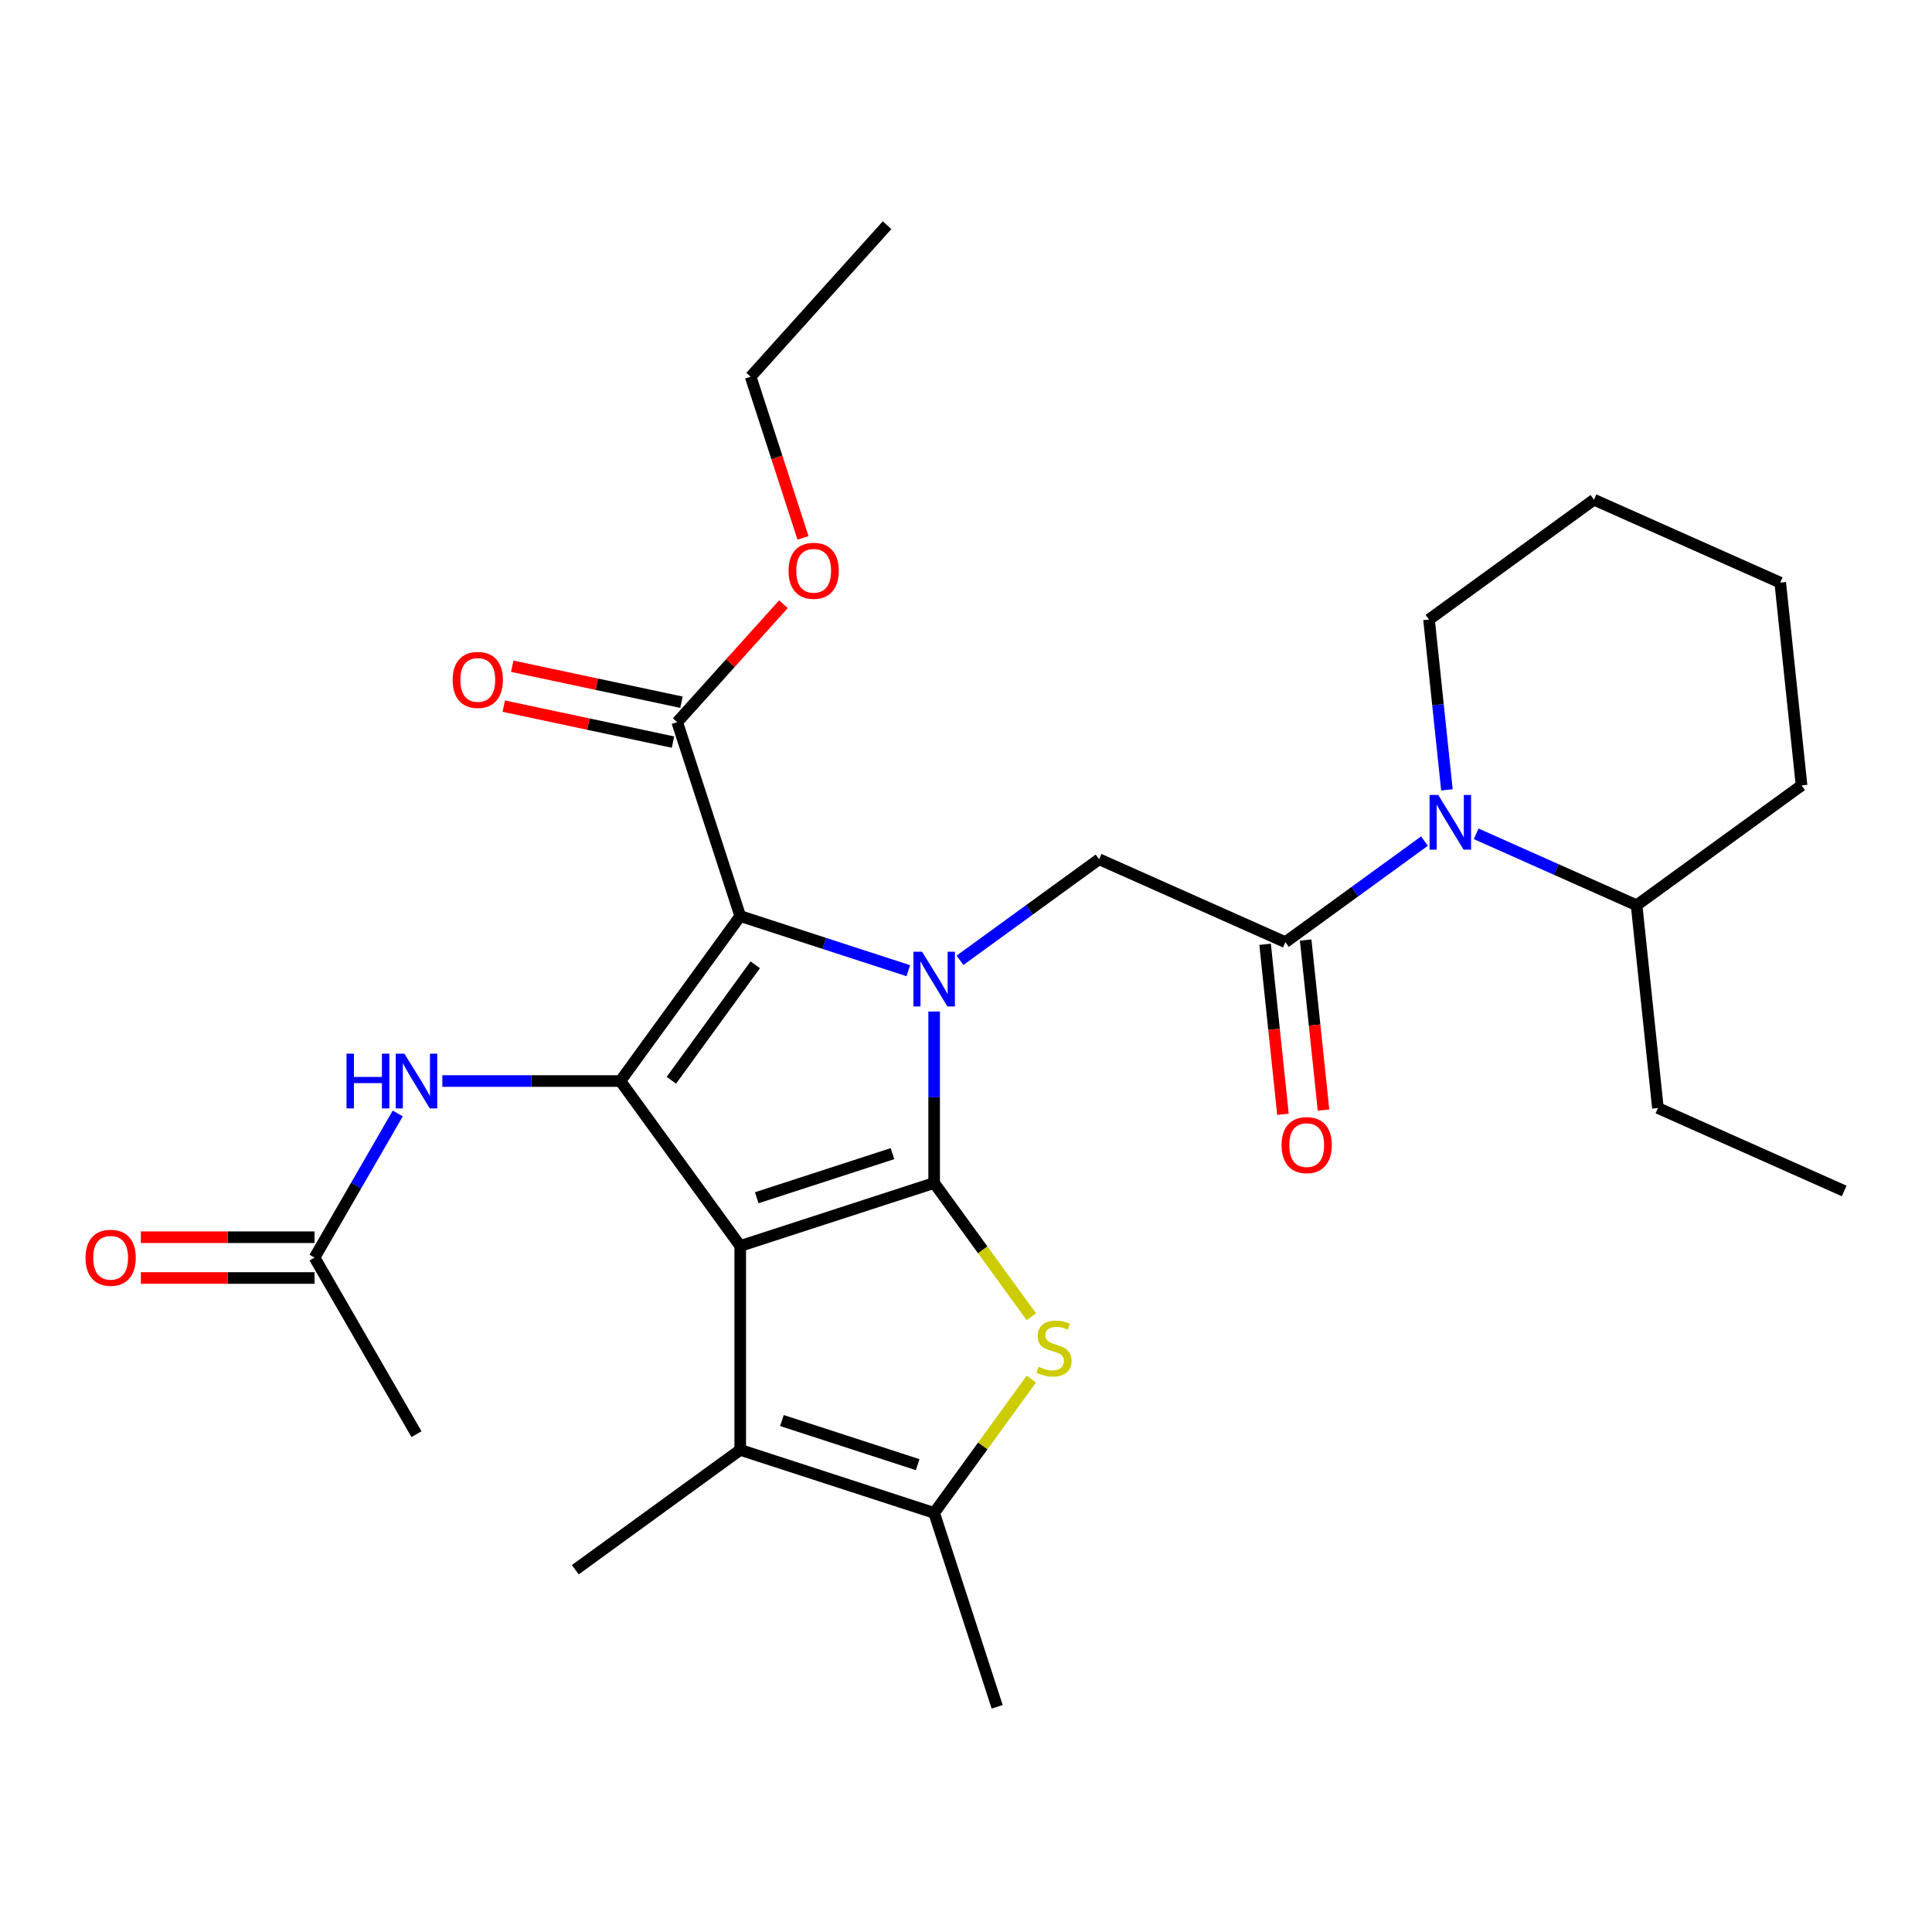 <?xml version='1.0' encoding='iso-8859-1'?>
<svg version='1.1' baseProfile='full'
              xmlns='http://www.w3.org/2000/svg'
                      xmlns:rdkit='http://www.rdkit.org/xml'
                      xmlns:xlink='http://www.w3.org/1999/xlink'
                  xml:space='preserve'
width='1000px' height='1000px' viewBox='0 0 1000 1000'>
<!-- END OF HEADER -->
<rect style='opacity:1.0;fill:#FFFFFF;stroke:none' width='1000' height='1000' x='0' y='0'> </rect>
<path class='bond-0' d='M 483.516,612.308 L 383.144,644.921' style='fill:none;fill-rule:evenodd;stroke:#000000;stroke-width:6px;stroke-linecap:butt;stroke-linejoin:miter;stroke-opacity:1' />
<path class='bond-0' d='M 461.937,597.126 L 391.678,619.955' style='fill:none;fill-rule:evenodd;stroke:#000000;stroke-width:6px;stroke-linecap:butt;stroke-linejoin:miter;stroke-opacity:1' />
<path class='bond-1' d='M 483.516,612.308 L 483.516,567.939' style='fill:none;fill-rule:evenodd;stroke:#000000;stroke-width:6px;stroke-linecap:butt;stroke-linejoin:miter;stroke-opacity:1' />
<path class='bond-1' d='M 483.516,567.939 L 483.516,523.57' style='fill:none;fill-rule:evenodd;stroke:#0000FF;stroke-width:6px;stroke-linecap:butt;stroke-linejoin:miter;stroke-opacity:1' />
<path class='bond-4' d='M 483.516,612.308 L 508.673,646.934' style='fill:none;fill-rule:evenodd;stroke:#000000;stroke-width:6px;stroke-linecap:butt;stroke-linejoin:miter;stroke-opacity:1' />
<path class='bond-4' d='M 508.673,646.934 L 533.83,681.56' style='fill:none;fill-rule:evenodd;stroke:#CCCC00;stroke-width:6px;stroke-linecap:butt;stroke-linejoin:miter;stroke-opacity:1' />
<path class='bond-3' d='M 383.144,644.921 L 321.112,559.54' style='fill:none;fill-rule:evenodd;stroke:#000000;stroke-width:6px;stroke-linecap:butt;stroke-linejoin:miter;stroke-opacity:1' />
<path class='bond-5' d='M 383.144,644.921 L 383.144,750.457' style='fill:none;fill-rule:evenodd;stroke:#000000;stroke-width:6px;stroke-linecap:butt;stroke-linejoin:miter;stroke-opacity:1' />
<path class='bond-2' d='M 470.137,502.425 L 426.641,488.292' style='fill:none;fill-rule:evenodd;stroke:#0000FF;stroke-width:6px;stroke-linecap:butt;stroke-linejoin:miter;stroke-opacity:1' />
<path class='bond-2' d='M 426.641,488.292 L 383.144,474.159' style='fill:none;fill-rule:evenodd;stroke:#000000;stroke-width:6px;stroke-linecap:butt;stroke-linejoin:miter;stroke-opacity:1' />
<path class='bond-8' d='M 496.894,497.052 L 532.895,470.895' style='fill:none;fill-rule:evenodd;stroke:#0000FF;stroke-width:6px;stroke-linecap:butt;stroke-linejoin:miter;stroke-opacity:1' />
<path class='bond-8' d='M 532.895,470.895 L 568.896,444.739' style='fill:none;fill-rule:evenodd;stroke:#000000;stroke-width:6px;stroke-linecap:butt;stroke-linejoin:miter;stroke-opacity:1' />
<path class='bond-10' d='M 383.144,474.159 L 350.532,373.788' style='fill:none;fill-rule:evenodd;stroke:#000000;stroke-width:6px;stroke-linecap:butt;stroke-linejoin:miter;stroke-opacity:1' />
<path class='bond-30' d='M 383.144,474.159 L 321.112,559.54' style='fill:none;fill-rule:evenodd;stroke:#000000;stroke-width:6px;stroke-linecap:butt;stroke-linejoin:miter;stroke-opacity:1' />
<path class='bond-30' d='M 390.916,499.373 L 347.493,559.139' style='fill:none;fill-rule:evenodd;stroke:#000000;stroke-width:6px;stroke-linecap:butt;stroke-linejoin:miter;stroke-opacity:1' />
<path class='bond-11' d='M 321.112,559.54 L 275.033,559.54' style='fill:none;fill-rule:evenodd;stroke:#000000;stroke-width:6px;stroke-linecap:butt;stroke-linejoin:miter;stroke-opacity:1' />
<path class='bond-11' d='M 275.033,559.54 L 228.954,559.54' style='fill:none;fill-rule:evenodd;stroke:#0000FF;stroke-width:6px;stroke-linecap:butt;stroke-linejoin:miter;stroke-opacity:1' />
<path class='bond-6' d='M 533.83,713.818 L 508.673,748.444' style='fill:none;fill-rule:evenodd;stroke:#CCCC00;stroke-width:6px;stroke-linecap:butt;stroke-linejoin:miter;stroke-opacity:1' />
<path class='bond-6' d='M 508.673,748.444 L 483.516,783.07' style='fill:none;fill-rule:evenodd;stroke:#000000;stroke-width:6px;stroke-linecap:butt;stroke-linejoin:miter;stroke-opacity:1' />
<path class='bond-18' d='M 383.144,750.457 L 297.764,812.49' style='fill:none;fill-rule:evenodd;stroke:#000000;stroke-width:6px;stroke-linecap:butt;stroke-linejoin:miter;stroke-opacity:1' />
<path class='bond-29' d='M 383.144,750.457 L 483.516,783.07' style='fill:none;fill-rule:evenodd;stroke:#000000;stroke-width:6px;stroke-linecap:butt;stroke-linejoin:miter;stroke-opacity:1' />
<path class='bond-29' d='M 404.723,735.275 L 474.982,758.103' style='fill:none;fill-rule:evenodd;stroke:#000000;stroke-width:6px;stroke-linecap:butt;stroke-linejoin:miter;stroke-opacity:1' />
<path class='bond-20' d='M 483.516,783.07 L 516.128,883.441' style='fill:none;fill-rule:evenodd;stroke:#000000;stroke-width:6px;stroke-linecap:butt;stroke-linejoin:miter;stroke-opacity:1' />
<path class='bond-7' d='M 665.309,487.664 L 568.896,444.739' style='fill:none;fill-rule:evenodd;stroke:#000000;stroke-width:6px;stroke-linecap:butt;stroke-linejoin:miter;stroke-opacity:1' />
<path class='bond-9' d='M 665.309,487.664 L 701.31,461.508' style='fill:none;fill-rule:evenodd;stroke:#000000;stroke-width:6px;stroke-linecap:butt;stroke-linejoin:miter;stroke-opacity:1' />
<path class='bond-9' d='M 701.31,461.508 L 737.311,435.352' style='fill:none;fill-rule:evenodd;stroke:#0000FF;stroke-width:6px;stroke-linecap:butt;stroke-linejoin:miter;stroke-opacity:1' />
<path class='bond-13' d='M 654.813,488.768 L 659.437,532.768' style='fill:none;fill-rule:evenodd;stroke:#000000;stroke-width:6px;stroke-linecap:butt;stroke-linejoin:miter;stroke-opacity:1' />
<path class='bond-13' d='M 659.437,532.768 L 664.062,576.767' style='fill:none;fill-rule:evenodd;stroke:#FF0000;stroke-width:6px;stroke-linecap:butt;stroke-linejoin:miter;stroke-opacity:1' />
<path class='bond-13' d='M 675.804,486.561 L 680.429,530.561' style='fill:none;fill-rule:evenodd;stroke:#000000;stroke-width:6px;stroke-linecap:butt;stroke-linejoin:miter;stroke-opacity:1' />
<path class='bond-13' d='M 680.429,530.561 L 685.054,574.561' style='fill:none;fill-rule:evenodd;stroke:#FF0000;stroke-width:6px;stroke-linecap:butt;stroke-linejoin:miter;stroke-opacity:1' />
<path class='bond-14' d='M 764.068,431.588 L 805.585,450.073' style='fill:none;fill-rule:evenodd;stroke:#0000FF;stroke-width:6px;stroke-linecap:butt;stroke-linejoin:miter;stroke-opacity:1' />
<path class='bond-14' d='M 805.585,450.073 L 847.102,468.557' style='fill:none;fill-rule:evenodd;stroke:#000000;stroke-width:6px;stroke-linecap:butt;stroke-linejoin:miter;stroke-opacity:1' />
<path class='bond-19' d='M 748.924,408.833 L 744.291,364.753' style='fill:none;fill-rule:evenodd;stroke:#0000FF;stroke-width:6px;stroke-linecap:butt;stroke-linejoin:miter;stroke-opacity:1' />
<path class='bond-19' d='M 744.291,364.753 L 739.658,320.673' style='fill:none;fill-rule:evenodd;stroke:#000000;stroke-width:6px;stroke-linecap:butt;stroke-linejoin:miter;stroke-opacity:1' />
<path class='bond-15' d='M 352.726,363.465 L 308.93,354.156' style='fill:none;fill-rule:evenodd;stroke:#000000;stroke-width:6px;stroke-linecap:butt;stroke-linejoin:miter;stroke-opacity:1' />
<path class='bond-15' d='M 308.93,354.156 L 265.134,344.847' style='fill:none;fill-rule:evenodd;stroke:#FF0000;stroke-width:6px;stroke-linecap:butt;stroke-linejoin:miter;stroke-opacity:1' />
<path class='bond-15' d='M 348.338,384.111 L 304.542,374.802' style='fill:none;fill-rule:evenodd;stroke:#000000;stroke-width:6px;stroke-linecap:butt;stroke-linejoin:miter;stroke-opacity:1' />
<path class='bond-15' d='M 304.542,374.802 L 260.746,365.493' style='fill:none;fill-rule:evenodd;stroke:#FF0000;stroke-width:6px;stroke-linecap:butt;stroke-linejoin:miter;stroke-opacity:1' />
<path class='bond-17' d='M 350.532,373.788 L 378.022,343.258' style='fill:none;fill-rule:evenodd;stroke:#000000;stroke-width:6px;stroke-linecap:butt;stroke-linejoin:miter;stroke-opacity:1' />
<path class='bond-17' d='M 378.022,343.258 L 405.511,312.727' style='fill:none;fill-rule:evenodd;stroke:#FF0000;stroke-width:6px;stroke-linecap:butt;stroke-linejoin:miter;stroke-opacity:1' />
<path class='bond-12' d='M 205.877,576.338 L 184.342,613.638' style='fill:none;fill-rule:evenodd;stroke:#0000FF;stroke-width:6px;stroke-linecap:butt;stroke-linejoin:miter;stroke-opacity:1' />
<path class='bond-12' d='M 184.342,613.638 L 162.807,650.937' style='fill:none;fill-rule:evenodd;stroke:#000000;stroke-width:6px;stroke-linecap:butt;stroke-linejoin:miter;stroke-opacity:1' />
<path class='bond-16' d='M 162.807,640.383 L 117.858,640.383' style='fill:none;fill-rule:evenodd;stroke:#000000;stroke-width:6px;stroke-linecap:butt;stroke-linejoin:miter;stroke-opacity:1' />
<path class='bond-16' d='M 117.858,640.383 L 72.909,640.383' style='fill:none;fill-rule:evenodd;stroke:#FF0000;stroke-width:6px;stroke-linecap:butt;stroke-linejoin:miter;stroke-opacity:1' />
<path class='bond-16' d='M 162.807,661.491 L 117.858,661.491' style='fill:none;fill-rule:evenodd;stroke:#000000;stroke-width:6px;stroke-linecap:butt;stroke-linejoin:miter;stroke-opacity:1' />
<path class='bond-16' d='M 117.858,661.491 L 72.909,661.491' style='fill:none;fill-rule:evenodd;stroke:#FF0000;stroke-width:6px;stroke-linecap:butt;stroke-linejoin:miter;stroke-opacity:1' />
<path class='bond-21' d='M 162.807,650.937 L 215.575,742.334' style='fill:none;fill-rule:evenodd;stroke:#000000;stroke-width:6px;stroke-linecap:butt;stroke-linejoin:miter;stroke-opacity:1' />
<path class='bond-22' d='M 847.102,468.557 L 858.133,573.516' style='fill:none;fill-rule:evenodd;stroke:#000000;stroke-width:6px;stroke-linecap:butt;stroke-linejoin:miter;stroke-opacity:1' />
<path class='bond-23' d='M 847.102,468.557 L 932.482,406.525' style='fill:none;fill-rule:evenodd;stroke:#000000;stroke-width:6px;stroke-linecap:butt;stroke-linejoin:miter;stroke-opacity:1' />
<path class='bond-24' d='M 415.639,278.401 L 402.088,236.695' style='fill:none;fill-rule:evenodd;stroke:#FF0000;stroke-width:6px;stroke-linecap:butt;stroke-linejoin:miter;stroke-opacity:1' />
<path class='bond-24' d='M 402.088,236.695 L 388.537,194.988' style='fill:none;fill-rule:evenodd;stroke:#000000;stroke-width:6px;stroke-linecap:butt;stroke-linejoin:miter;stroke-opacity:1' />
<path class='bond-25' d='M 739.658,320.673 L 825.038,258.641' style='fill:none;fill-rule:evenodd;stroke:#000000;stroke-width:6px;stroke-linecap:butt;stroke-linejoin:miter;stroke-opacity:1' />
<path class='bond-26' d='M 858.133,573.516 L 954.545,616.441' style='fill:none;fill-rule:evenodd;stroke:#000000;stroke-width:6px;stroke-linecap:butt;stroke-linejoin:miter;stroke-opacity:1' />
<path class='bond-31' d='M 932.482,406.525 L 921.451,301.566' style='fill:none;fill-rule:evenodd;stroke:#000000;stroke-width:6px;stroke-linecap:butt;stroke-linejoin:miter;stroke-opacity:1' />
<path class='bond-27' d='M 388.537,194.988 L 459.155,116.559' style='fill:none;fill-rule:evenodd;stroke:#000000;stroke-width:6px;stroke-linecap:butt;stroke-linejoin:miter;stroke-opacity:1' />
<path class='bond-28' d='M 825.038,258.641 L 921.451,301.566' style='fill:none;fill-rule:evenodd;stroke:#000000;stroke-width:6px;stroke-linecap:butt;stroke-linejoin:miter;stroke-opacity:1' />
<path  class='atom-2' d='M 477.256 492.612
L 486.536 507.612
Q 487.456 509.092, 488.936 511.772
Q 490.416 514.452, 490.496 514.612
L 490.496 492.612
L 494.256 492.612
L 494.256 520.932
L 490.376 520.932
L 480.416 504.532
Q 479.256 502.612, 478.016 500.412
Q 476.816 498.212, 476.456 497.532
L 476.456 520.932
L 472.776 520.932
L 472.776 492.612
L 477.256 492.612
' fill='#0000FF'/>
<path  class='atom-5' d='M 537.548 707.409
Q 537.868 707.529, 539.188 708.089
Q 540.508 708.649, 541.948 709.009
Q 543.428 709.329, 544.868 709.329
Q 547.548 709.329, 549.108 708.049
Q 550.668 706.729, 550.668 704.449
Q 550.668 702.889, 549.868 701.929
Q 549.108 700.969, 547.908 700.449
Q 546.708 699.929, 544.708 699.329
Q 542.188 698.569, 540.668 697.849
Q 539.188 697.129, 538.108 695.609
Q 537.068 694.089, 537.068 691.529
Q 537.068 687.969, 539.468 685.769
Q 541.908 683.569, 546.708 683.569
Q 549.988 683.569, 553.708 685.129
L 552.788 688.209
Q 549.388 686.809, 546.828 686.809
Q 544.068 686.809, 542.548 687.969
Q 541.028 689.089, 541.068 691.049
Q 541.068 692.569, 541.828 693.489
Q 542.628 694.409, 543.748 694.929
Q 544.908 695.449, 546.828 696.049
Q 549.388 696.849, 550.908 697.649
Q 552.428 698.449, 553.508 700.089
Q 554.628 701.689, 554.628 704.449
Q 554.628 708.369, 551.988 710.489
Q 549.388 712.569, 545.028 712.569
Q 542.508 712.569, 540.588 712.009
Q 538.708 711.489, 536.468 710.569
L 537.548 707.409
' fill='#CCCC00'/>
<path  class='atom-10' d='M 744.429 411.472
L 753.709 426.472
Q 754.629 427.952, 756.109 430.632
Q 757.589 433.312, 757.669 433.472
L 757.669 411.472
L 761.429 411.472
L 761.429 439.792
L 757.549 439.792
L 747.589 423.392
Q 746.429 421.472, 745.189 419.272
Q 743.989 417.072, 743.629 416.392
L 743.629 439.792
L 739.949 439.792
L 739.949 411.472
L 744.429 411.472
' fill='#0000FF'/>
<path  class='atom-12' d='M 179.355 545.38
L 183.195 545.38
L 183.195 557.42
L 197.675 557.42
L 197.675 545.38
L 201.515 545.38
L 201.515 573.7
L 197.675 573.7
L 197.675 560.62
L 183.195 560.62
L 183.195 573.7
L 179.355 573.7
L 179.355 545.38
' fill='#0000FF'/>
<path  class='atom-12' d='M 209.315 545.38
L 218.595 560.38
Q 219.515 561.86, 220.995 564.54
Q 222.475 567.22, 222.555 567.38
L 222.555 545.38
L 226.315 545.38
L 226.315 573.7
L 222.435 573.7
L 212.475 557.3
Q 211.315 555.38, 210.075 553.18
Q 208.875 550.98, 208.515 550.3
L 208.515 573.7
L 204.835 573.7
L 204.835 545.38
L 209.315 545.38
' fill='#0000FF'/>
<path  class='atom-14' d='M 663.34 592.703
Q 663.34 585.903, 666.7 582.103
Q 670.06 578.303, 676.34 578.303
Q 682.62 578.303, 685.98 582.103
Q 689.34 585.903, 689.34 592.703
Q 689.34 599.583, 685.94 603.503
Q 682.54 607.383, 676.34 607.383
Q 670.1 607.383, 666.7 603.503
Q 663.34 599.623, 663.34 592.703
M 676.34 604.183
Q 680.66 604.183, 682.98 601.303
Q 685.34 598.383, 685.34 592.703
Q 685.34 587.143, 682.98 584.343
Q 680.66 581.503, 676.34 581.503
Q 672.02 581.503, 669.66 584.303
Q 667.34 587.103, 667.34 592.703
Q 667.34 598.423, 669.66 601.303
Q 672.02 604.183, 676.34 604.183
' fill='#FF0000'/>
<path  class='atom-16' d='M 234.302 351.926
Q 234.302 345.126, 237.662 341.326
Q 241.022 337.526, 247.302 337.526
Q 253.582 337.526, 256.942 341.326
Q 260.302 345.126, 260.302 351.926
Q 260.302 358.806, 256.902 362.726
Q 253.502 366.606, 247.302 366.606
Q 241.062 366.606, 237.662 362.726
Q 234.302 358.846, 234.302 351.926
M 247.302 363.406
Q 251.622 363.406, 253.942 360.526
Q 256.302 357.606, 256.302 351.926
Q 256.302 346.366, 253.942 343.566
Q 251.622 340.726, 247.302 340.726
Q 242.982 340.726, 240.622 343.526
Q 238.302 346.326, 238.302 351.926
Q 238.302 357.646, 240.622 360.526
Q 242.982 363.406, 247.302 363.406
' fill='#FF0000'/>
<path  class='atom-17' d='M 44.271 651.017
Q 44.271 644.217, 47.631 640.417
Q 50.991 636.617, 57.271 636.617
Q 63.551 636.617, 66.911 640.417
Q 70.271 644.217, 70.271 651.017
Q 70.271 657.897, 66.871 661.817
Q 63.471 665.697, 57.271 665.697
Q 51.031 665.697, 47.631 661.817
Q 44.271 657.937, 44.271 651.017
M 57.271 662.497
Q 61.591 662.497, 63.911 659.617
Q 66.271 656.697, 66.271 651.017
Q 66.271 645.457, 63.911 642.657
Q 61.591 639.817, 57.271 639.817
Q 52.951 639.817, 50.591 642.617
Q 48.271 645.417, 48.271 651.017
Q 48.271 656.737, 50.591 659.617
Q 52.951 662.497, 57.271 662.497
' fill='#FF0000'/>
<path  class='atom-18' d='M 408.15 295.439
Q 408.15 288.639, 411.51 284.839
Q 414.87 281.039, 421.15 281.039
Q 427.43 281.039, 430.79 284.839
Q 434.15 288.639, 434.15 295.439
Q 434.15 302.319, 430.75 306.239
Q 427.35 310.119, 421.15 310.119
Q 414.91 310.119, 411.51 306.239
Q 408.15 302.359, 408.15 295.439
M 421.15 306.919
Q 425.47 306.919, 427.79 304.039
Q 430.15 301.119, 430.15 295.439
Q 430.15 289.879, 427.79 287.079
Q 425.47 284.239, 421.15 284.239
Q 416.83 284.239, 414.47 287.039
Q 412.15 289.839, 412.15 295.439
Q 412.15 301.159, 414.47 304.039
Q 416.83 306.919, 421.15 306.919
' fill='#FF0000'/>
</svg>
